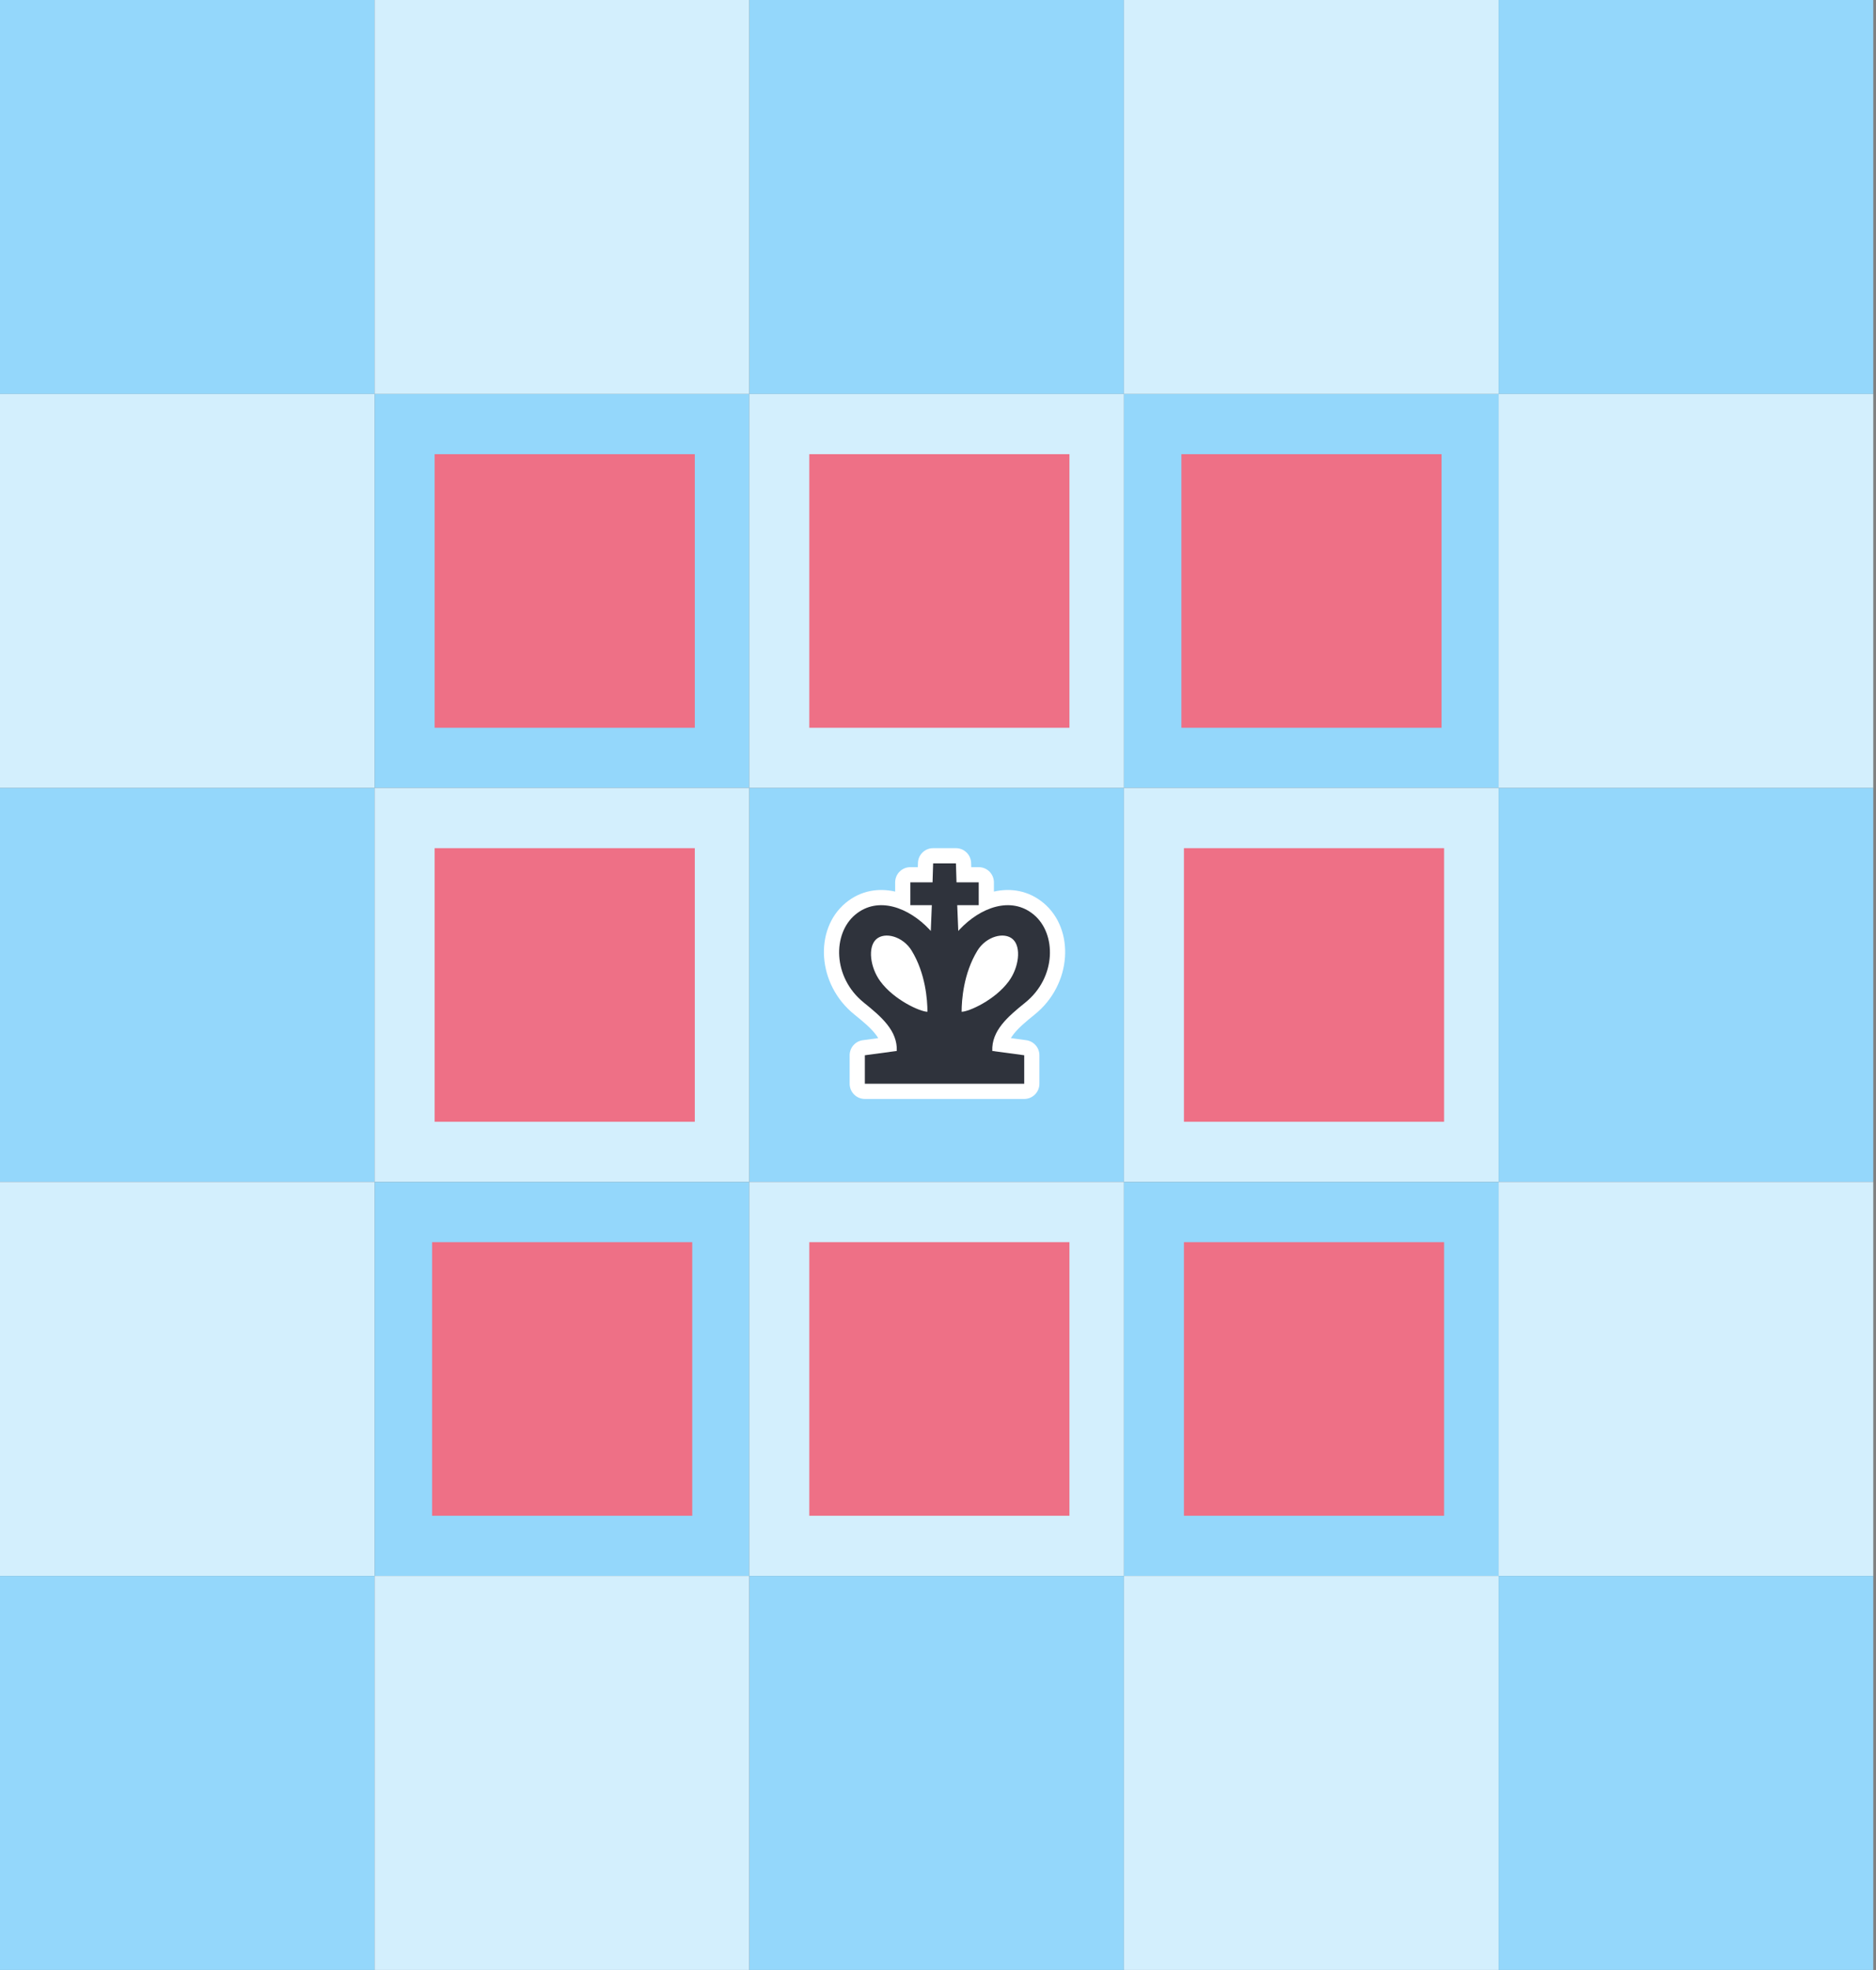 <svg width="343" height="360" viewBox="0 0 343 360" fill="none" xmlns="http://www.w3.org/2000/svg">
<rect x="0" y="0" width="343" height="360" fill="#808080" stroke="none"/>
<rect width="68.5" height="72" fill="#94D7FB"/>
<rect width="68.5" height="72" transform="translate(68.5)" fill="#D3EFFD"/>
<rect width="68.5" height="72" transform="translate(137)" fill="#94D7FB"/>
<rect width="68.5" height="72" transform="translate(205.5)" fill="#D3EFFD"/>
<rect width="68.5" height="72" transform="translate(274)" fill="#94D7FB"/>
<rect width="68.5" height="72" transform="translate(0 72)" fill="#D3EFFD"/>
<rect width="68.5" height="72" transform="translate(68.5 72)" fill="#94D7FB"/>
<rect width="68.5" height="72" transform="translate(137 72)" fill="#D3EFFD"/>
<rect width="68.5" height="72" transform="translate(205.5 72)" fill="#94D7FB"/>
<rect width="68.5" height="72" transform="translate(274 72)" fill="#D3EFFD"/>
<rect width="68.5" height="72" transform="translate(0 144)" fill="#94D7FB"/>
<rect width="68.5" height="72" transform="translate(68.5 144)" fill="#D3EFFD"/>
<rect width="68.5" height="72" transform="translate(137 144)" fill="#94D7FB"/>
<rect width="68.5" height="72" transform="translate(205.5 144)" fill="#D3EFFD"/>
<rect width="68.5" height="72" transform="translate(274 144)" fill="#94D7FB"/>
<rect width="68.5" height="72" transform="translate(0 216)" fill="#D3EFFD"/>
<rect width="68.5" height="72" transform="translate(68.5 216)" fill="#94D7FB"/>
<rect width="68.5" height="72" transform="translate(137 216)" fill="#D3EFFD"/>
<rect width="68.5" height="72" transform="translate(205.5 216)" fill="#94D7FB"/>
<rect width="68.5" height="72" transform="translate(274 216)" fill="#D3EFFD"/>
<rect width="68.5" height="72" transform="translate(0 288)" fill="#94D7FB"/>
<rect width="68.5" height="72" transform="translate(68.5 288)" fill="#D3EFFD"/>
<rect width="68.5" height="72" transform="translate(137 288)" fill="#94D7FB"/>
<rect width="68.5" height="72" transform="translate(205.5 288)" fill="#D3EFFD"/>
<rect width="68.5" height="72" transform="translate(274 288)" fill="#94D7FB"/>
<rect width="47.569" height="50" transform="translate(79.465 83)" fill="#EE7086"/>
<rect width="47.569" height="50" transform="translate(216.465 227)" fill="#EE7086"/>
<rect width="47.569" height="50" transform="translate(216 83)" fill="#EE7086"/>
<rect width="47.569" height="50" transform="translate(79 227)" fill="#EE7086"/>
<rect width="47.569" height="50" transform="translate(79.465 155)" fill="#EE7086"/>
<rect width="47.569" height="50" transform="translate(216.465 155)" fill="#EE7086"/>
<rect width="47.569" height="50" transform="translate(147.965 83)" fill="#EE7086"/>
<rect width="47.569" height="50" transform="translate(147.965 227)" fill="#EE7086"/>
<path fill-rule="evenodd" clip-rule="evenodd" d="M167.835 157.691C167.881 156.191 169.111 155 170.611 155H174.778C176.278 155 177.507 156.191 177.554 157.691L177.579 158.472H178.944C180.479 158.472 181.722 159.716 181.722 161.25V162.935C184.75 162.25 188.018 162.707 190.792 165.019C196.555 169.821 196.025 179.888 189.185 185.394C187.535 186.722 186.238 187.824 185.346 188.959C185.142 189.218 184.967 189.469 184.821 189.714L187.636 190.095C189.013 190.281 190.041 191.457 190.041 192.847V198.056C190.041 199.59 188.798 200.833 187.263 200.833H158.125C156.591 200.833 155.348 199.59 155.348 198.056V192.847C155.348 191.457 156.375 190.281 157.753 190.095L160.568 189.714C160.421 189.469 160.247 189.218 160.043 188.959C159.15 187.824 157.854 186.722 156.203 185.394C149.364 179.888 148.834 169.821 154.597 165.019C157.371 162.707 160.639 162.25 163.667 162.935V161.25C163.667 159.716 164.91 158.472 166.444 158.472H167.81L167.835 157.691Z" fill="white"/>
<path fill-rule="evenodd" clip-rule="evenodd" d="M170.611 157.778H174.778L174.886 161.25H178.944V165.417H175.016L175.207 170.134C175.283 170.044 175.362 169.956 175.443 169.87C179.237 165.838 184.862 163.693 189.014 167.153C193.181 170.625 193.181 178.611 187.444 183.23C184.194 185.846 181.283 188.369 181.426 192.058L187.264 192.847V198.056H158.125V192.847L163.963 192.058C164.106 188.369 161.195 185.846 157.945 183.23C152.208 178.611 152.208 170.625 156.375 167.153C160.527 163.693 166.152 165.838 169.946 169.87C170.027 169.956 170.105 170.044 170.182 170.134L170.372 165.417H166.444V161.25H170.503L170.611 157.778ZM166.686 173.731C169.232 177.902 169.569 182.778 169.569 184.898C168.293 184.9 163.482 182.784 160.934 179.309C159.101 176.807 158.622 173.095 160.194 171.655C161.767 170.214 165.095 171.125 166.686 173.731ZM178.703 173.731C176.156 177.902 175.819 182.778 175.819 184.898C177.096 184.9 181.907 182.784 184.454 179.309C186.288 176.807 186.767 173.095 185.194 171.655C183.622 170.214 180.294 171.125 178.703 173.731Z" fill="#2F333C"/>
</svg>
